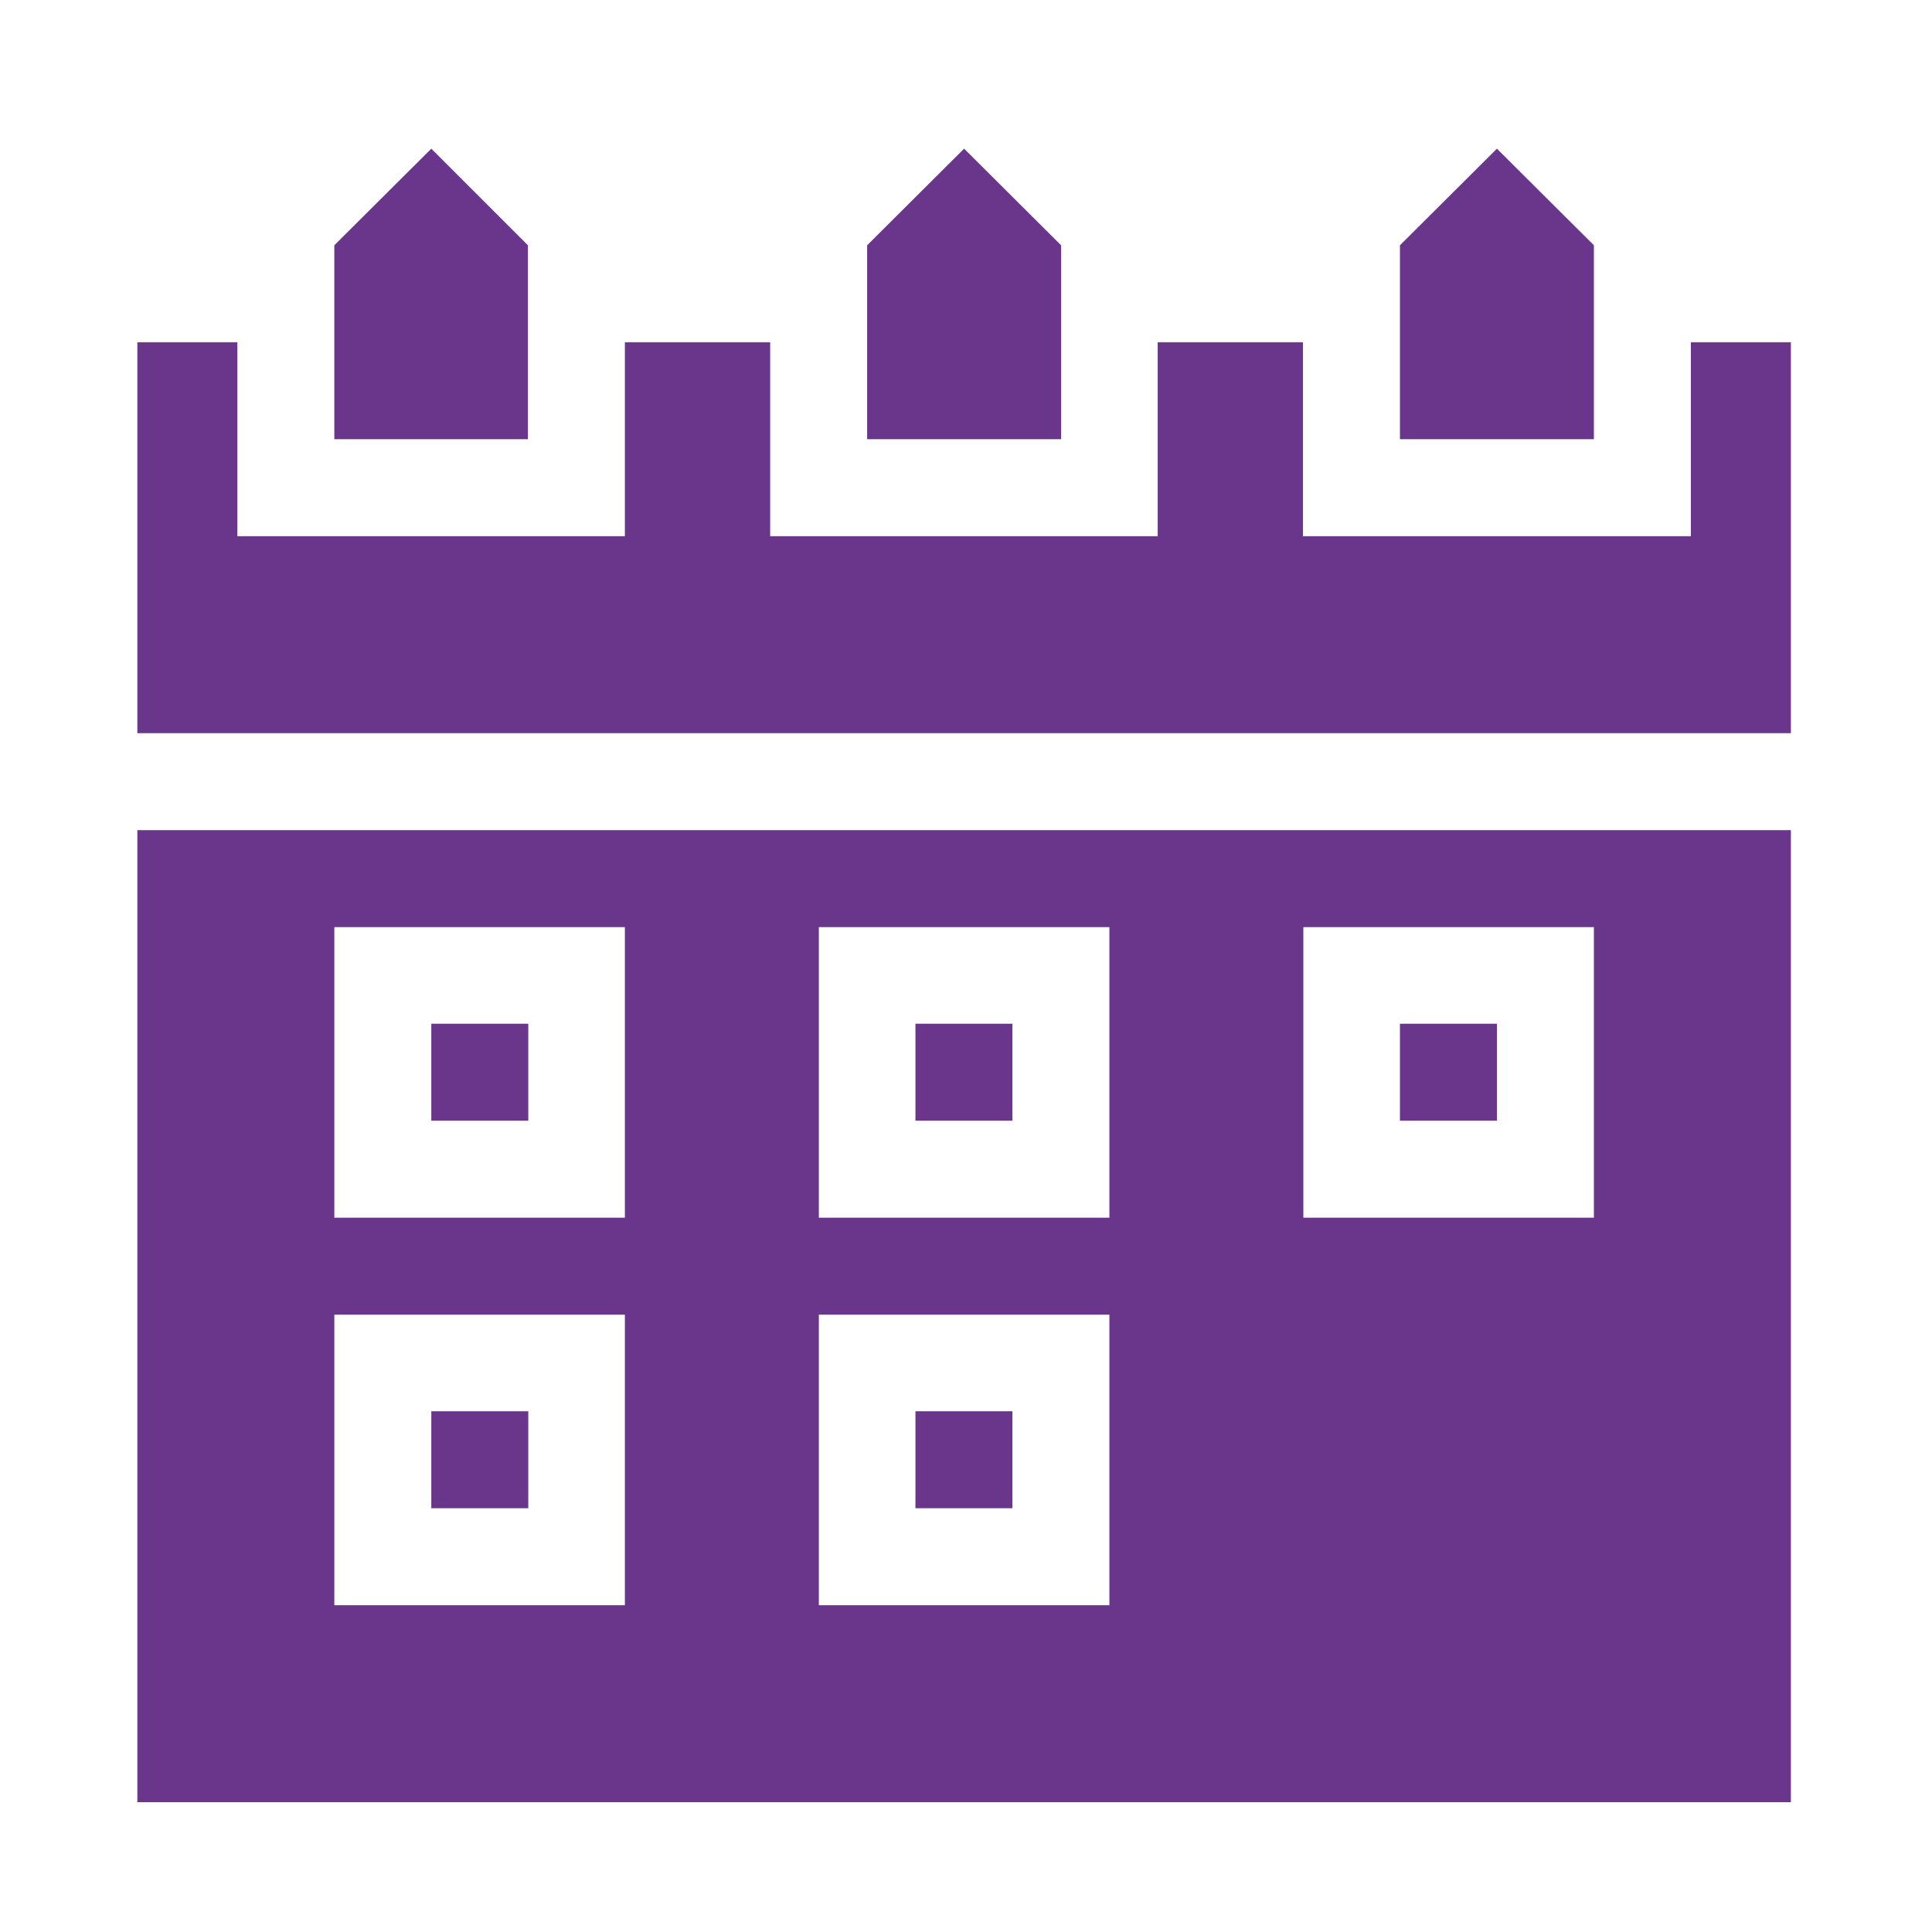<?xml version="1.0" encoding="UTF-8"?>
<svg xmlns="http://www.w3.org/2000/svg" id="Layer_1" version="1.1" viewBox="0 0 512 512">
  <!-- Generator: Adobe Illustrator 29.1.0, SVG Export Plug-In . SVG Version: 2.1.0 Build 142)  -->
  <defs>
    <style>
      .st0 {
        fill: #69368c;
      }
    </style>
  </defs>
  <polygon class="st0" points="114.3 39.4 88.6 65 88.6 116.4 139.9 116.4 139.9 65 114.3 39.4"></polygon>
  <polygon class="st0" points="255.5 39.4 229.8 65 229.8 116.4 281.2 116.4 281.2 65 255.5 39.4"></polygon>
  <polygon class="st0" points="396.7 39.4 371 65 371 116.4 422.4 116.4 422.4 65 396.7 39.4"></polygon>
  <polygon class="st0" points="448.1 90.7 448.1 142.1 345.3 142.1 345.3 90.7 306.8 90.7 306.8 142.1 204.1 142.1 204.1 90.7 165.6 90.7 165.6 142.1 62.9 142.1 62.9 90.7 36.4 90.7 36.4 194.3 474.6 194.3 474.6 90.7 448.1 90.7"></polygon>
  <rect class="st0" x="242.6" y="374" width="25.7" height="25.7"></rect>
  <rect class="st0" x="242.6" y="271.3" width="25.7" height="25.7"></rect>
  <rect class="st0" x="114.3" y="271.3" width="25.7" height="25.7"></rect>
  <rect class="st0" x="114.3" y="374" width="25.7" height="25.7"></rect>
  <rect class="st0" x="371" y="271.3" width="25.7" height="25.7"></rect>
  <path class="st0" d="M36.4,220v257.6h438.2V220H36.4ZM165.6,425.4h-77v-77h77v77ZM165.6,322.7h-77v-77h77v77ZM294,425.4h-77v-77h77v77ZM294,322.7h-77v-77h77v77ZM422.4,322.7h-77v-77h77v77Z"></path>
</svg>
